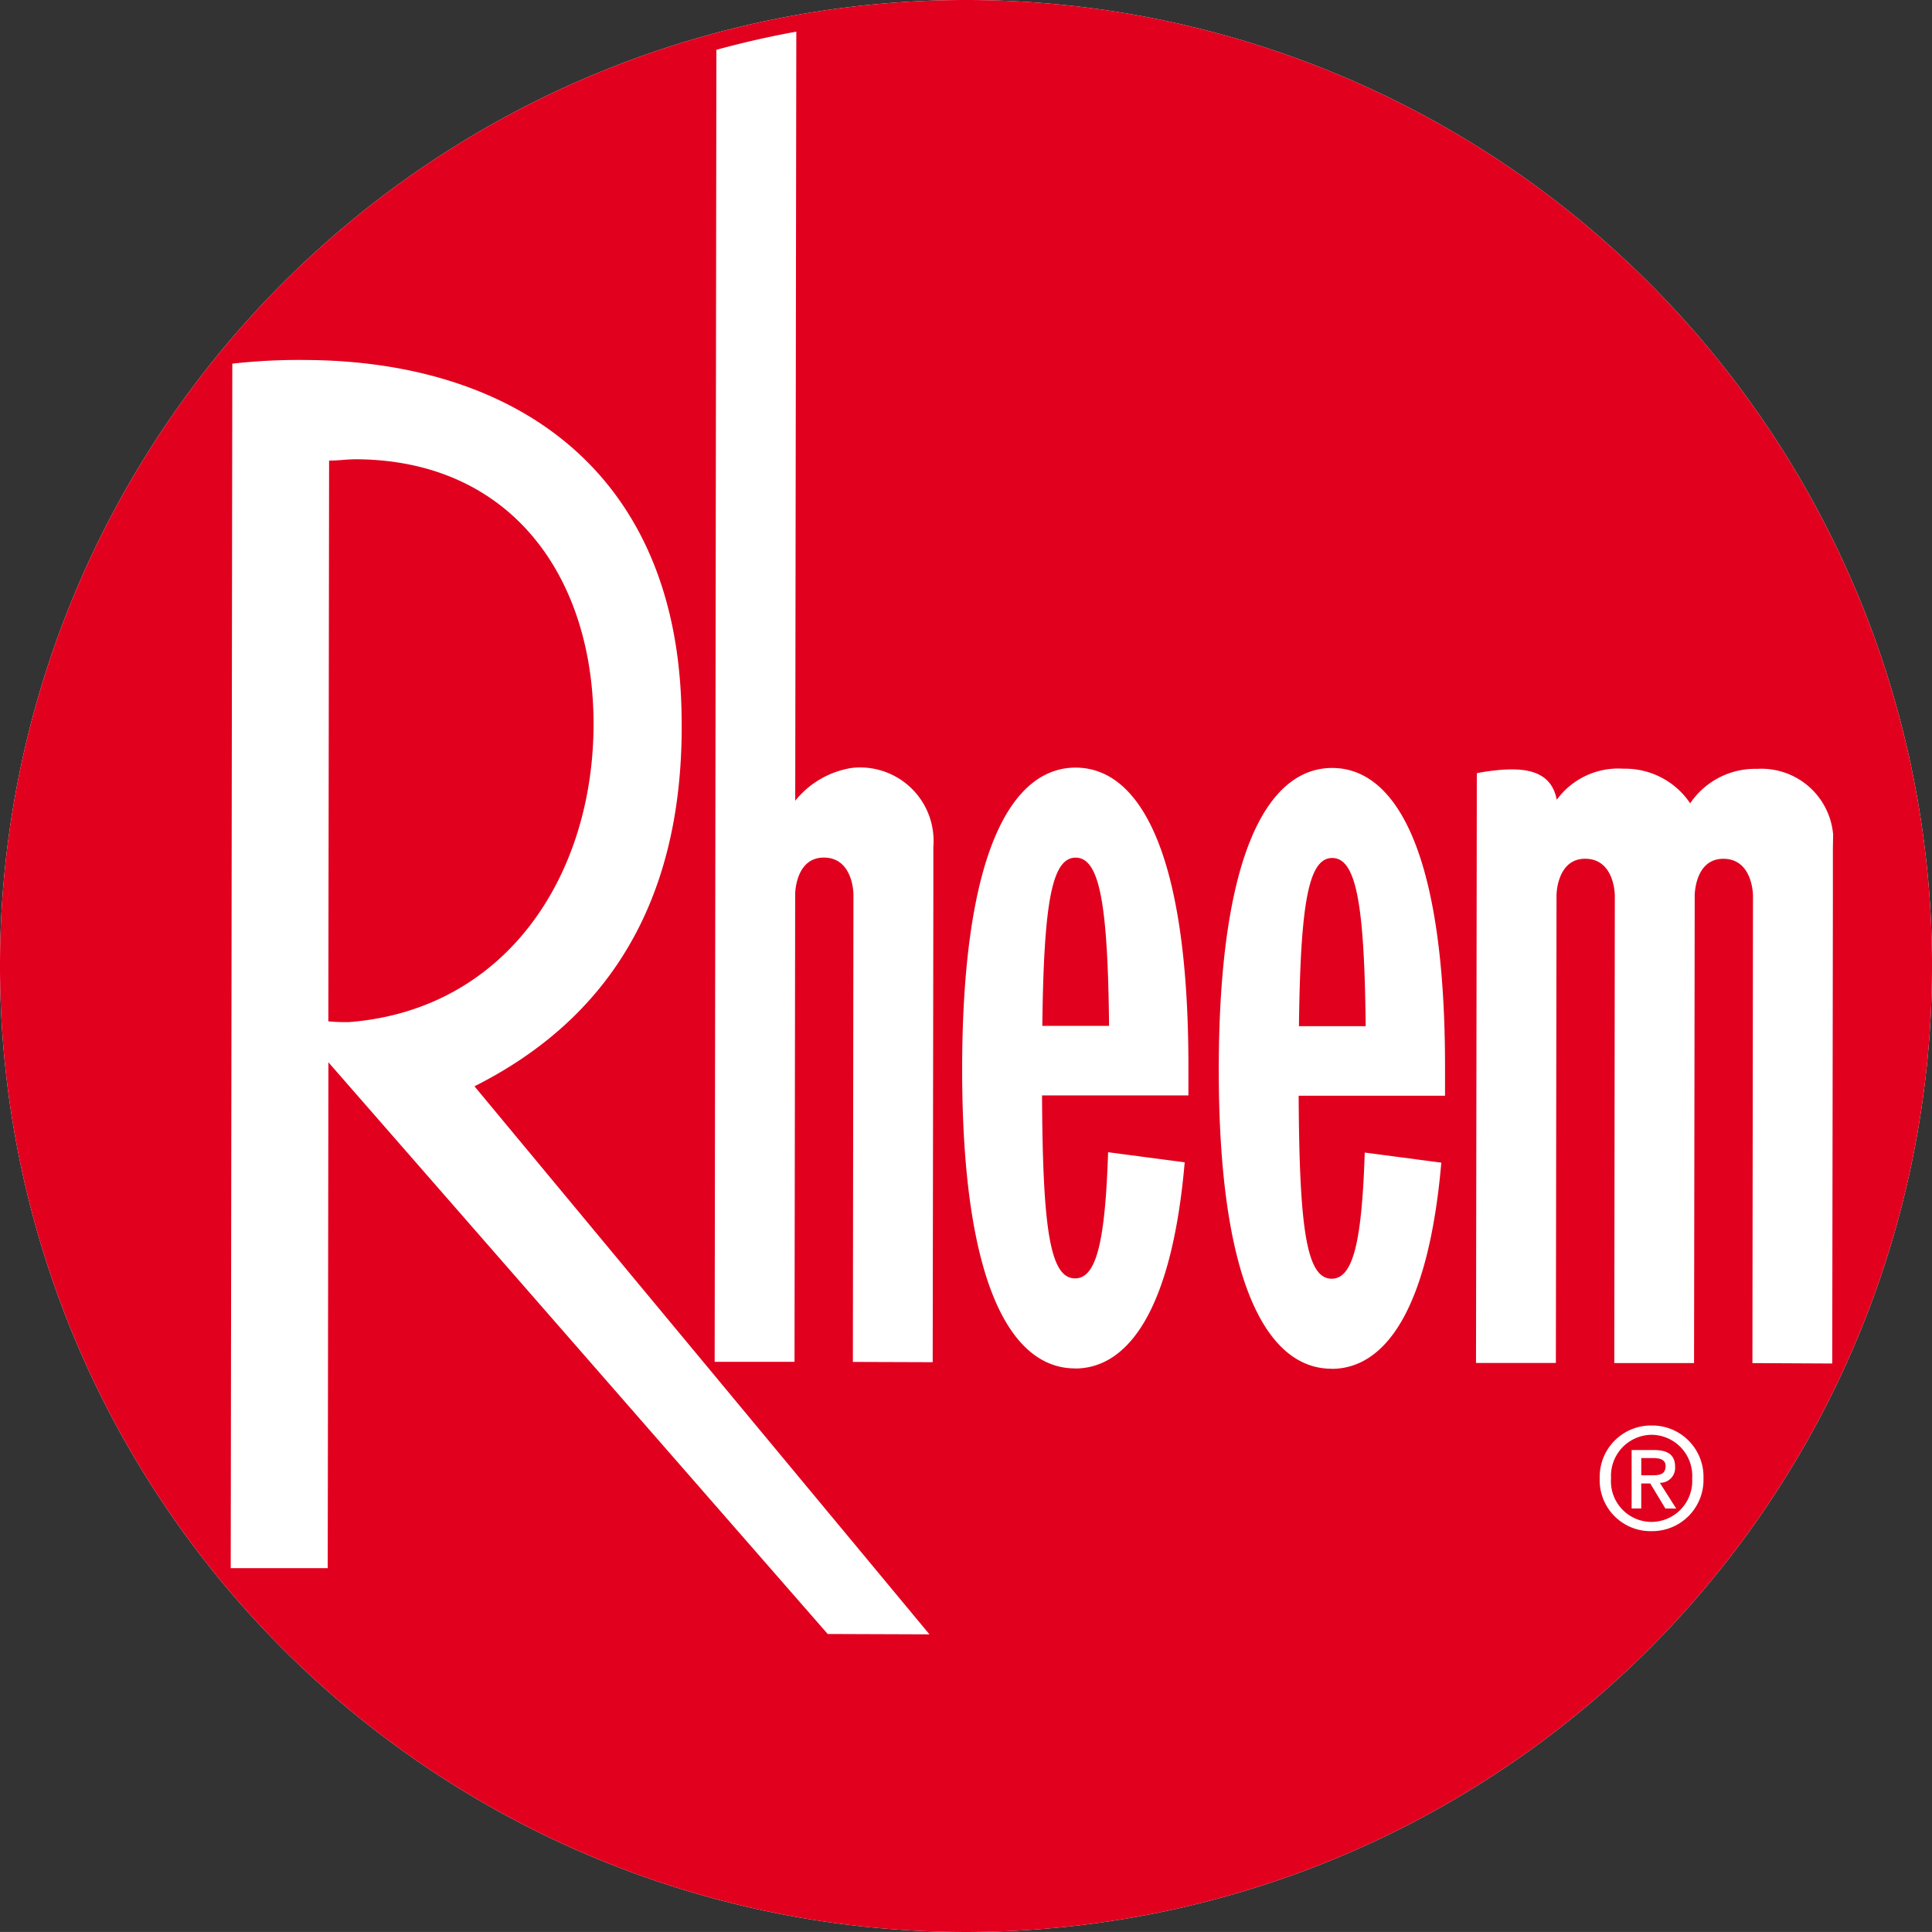 <?xml version="1.0" encoding="UTF-8"?> <svg xmlns="http://www.w3.org/2000/svg" id="Component_14_1" data-name="Component 14 – 1" width="62.3" height="62.299" viewBox="0 0 62.3 62.299"><rect x="0" y="0" width="62.3" height="62.299" fill="#333333" stroke="none"/><g id="Group_70" data-name="Group 70" transform="translate(0 0)"><path id="Path_111" data-name="Path 111" d="M31.19,0A31.15,31.15,0,1,1,0,31.109,31.151,31.151,0,0,1,31.19,0" fill="#fff"></path><path id="Union_7" data-name="Union 7" d="M2210.254-2266.928l-16.1-18.435-.022,16.313-3.128,0,.051-38.841a19.1,19.1,0,0,1,2.443-.118c6.529.057,11.738,3.447,12.032,11,.217,5.544-1.71,9.926-6.666,12.42l14.672,17.673Zm-15.63-37.859c-.149.011-.3.021-.448.021l-.024,18.083a5.761,5.761,0,0,0,.686.023c5.076-.409,7.86-4.758,7.866-9.6.006-4.726-2.631-8.5-7.613-8.548h-.035C2194.911-2304.807,2194.768-2304.8,2194.624-2304.788Zm42.2,34.543a1.641,1.641,0,0,1-1.675-1.707,1.655,1.655,0,0,1,1.679-1.7,1.653,1.653,0,0,1,1.667,1.707,1.653,1.653,0,0,1-1.67,1.7Zm-1.31-1.706a1.311,1.311,0,0,0,1.31,1.408,1.319,1.319,0,0,0,1.306-1.4,1.322,1.322,0,0,0-1.3-1.409h0A1.322,1.322,0,0,0,2235.515-2271.95Zm1.752.976-.487-.807h-.291l0,.806h-.31l0-1.885h.715c.456,0,.688.16.687.543a.48.48,0,0,1-.492.514l.527.83Zm-.777-1.071h.346c.232,0,.438-.021.438-.3,0-.227-.222-.255-.41-.256h-.374Zm-9.988-3.436c-2.013,0-3.645-2.625-3.636-9.69s1.647-9.686,3.66-9.683,3.645,2.625,3.636,9.692v.878l-2.566,0-2.154,0c.021,4.287.254,5.9,1.064,5.9.682,0,.973-1.145,1.067-4.068l2.469.325c-.417,4.8-1.843,6.649-3.537,6.649Zm-1.053-11.047,2.154,0c-.04-3.921-.3-5.422-1.079-5.423h0C2225.746-2291.949,2225.5-2290.448,2225.45-2286.528Zm-7.221,11.036c-2.016,0-3.646-2.624-3.637-9.691s1.645-9.684,3.661-9.682,3.644,2.625,3.635,9.692v.878l-2.565,0-2.155,0c.02,4.288.253,5.9,1.065,5.9.68,0,.97-1.145,1.065-4.068l2.47.325c-.416,4.8-1.843,6.649-3.535,6.649Zm-1.054-11.046,2.154,0c-.04-3.922-.3-5.422-1.078-5.424h0C2217.472-2291.96,2217.222-2290.459,2217.175-2286.539Zm22.9,10.875.018-15.079s0-1.182-.956-1.183c-.923,0-.923,1.181-.923,1.181l-.021,15.08-2.572,0,.017-15.079s0-1.182-.956-1.183c-.923,0-.924,1.18-.924,1.18l-.021,15.079-2.575,0,.026-19.017c.065-.015.133-.028.2-.039,1.184-.184,2.166-.141,2.374.875l.005.018a2.453,2.453,0,0,1,2.146-1,2.525,2.525,0,0,1,2.155,1.116,2.525,2.525,0,0,1,2.16-1.111,2.321,2.321,0,0,1,2.45,2.119l-.008.441,0,1.535-.021,15.08Zm-29.007-.038.018-15.079s0-1.182-.954-1.184c-.924,0-.925,1.18-.925,1.18l-.021,15.08-2.575,0,.056-42.308c.845-.23,1.7-.427,2.577-.585l-.035,24.8a2.921,2.921,0,0,1,1.829-1.059,2.369,2.369,0,0,1,2.625,2.549v1.536l-.021,15.079Z" transform="translate(-2183.564 2319.618)" fill="#131e29"></path></g><g id="Group_36" data-name="Group 36" transform="translate(0 0)"><path id="Path_111-2" data-name="Path 111" d="M31.19,0A31.15,31.15,0,1,1,0,31.109,31.151,31.151,0,0,1,31.19,0" fill="#e1001e"></path><path id="Union_7-2" data-name="Union 7" d="M2210.254-2266.928l-16.1-18.435-.022,16.313-3.128,0,.051-38.841a19.1,19.1,0,0,1,2.443-.118c6.529.057,11.738,3.447,12.032,11,.217,5.544-1.71,9.926-6.666,12.42l14.672,17.673Zm-15.63-37.859c-.149.011-.3.021-.448.021l-.024,18.083a5.761,5.761,0,0,0,.686.023c5.076-.409,7.86-4.758,7.866-9.6.006-4.726-2.631-8.5-7.613-8.548h-.035C2194.911-2304.807,2194.768-2304.8,2194.624-2304.788Zm42.2,34.543a1.641,1.641,0,0,1-1.675-1.707,1.655,1.655,0,0,1,1.679-1.7,1.653,1.653,0,0,1,1.667,1.707,1.653,1.653,0,0,1-1.67,1.7Zm-1.31-1.706a1.311,1.311,0,0,0,1.31,1.408,1.319,1.319,0,0,0,1.306-1.4,1.322,1.322,0,0,0-1.3-1.409h0A1.322,1.322,0,0,0,2235.515-2271.95Zm1.752.976-.487-.807h-.291l0,.806h-.31l0-1.885h.715c.456,0,.688.16.687.543a.48.48,0,0,1-.492.514l.527.83Zm-.777-1.071h.346c.232,0,.438-.021.438-.3,0-.227-.222-.255-.41-.256h-.374Zm-9.988-3.436c-2.013,0-3.645-2.625-3.636-9.69s1.647-9.686,3.66-9.683,3.645,2.625,3.636,9.692v.878l-2.566,0-2.154,0c.021,4.287.254,5.9,1.064,5.9.682,0,.973-1.145,1.067-4.068l2.469.325c-.417,4.8-1.843,6.649-3.537,6.649Zm-1.053-11.047,2.154,0c-.04-3.921-.3-5.422-1.079-5.423h0C2225.746-2291.949,2225.5-2290.448,2225.45-2286.528Zm-7.221,11.036c-2.016,0-3.646-2.624-3.637-9.691s1.645-9.684,3.661-9.682,3.644,2.625,3.635,9.692v.878l-2.565,0-2.155,0c.02,4.288.253,5.9,1.065,5.9.68,0,.97-1.145,1.065-4.068l2.47.325c-.416,4.8-1.843,6.649-3.535,6.649Zm-1.054-11.046,2.154,0c-.04-3.922-.3-5.422-1.078-5.424h0C2217.472-2291.96,2217.222-2290.459,2217.175-2286.539Zm22.9,10.875.018-15.079s0-1.182-.956-1.183c-.923,0-.923,1.181-.923,1.181l-.021,15.08-2.572,0,.017-15.079s0-1.182-.956-1.183c-.923,0-.924,1.18-.924,1.18l-.021,15.079-2.575,0,.026-19.017c.065-.015.133-.028.2-.039,1.184-.184,2.166-.141,2.374.875l.005.018a2.453,2.453,0,0,1,2.146-1,2.525,2.525,0,0,1,2.155,1.116,2.525,2.525,0,0,1,2.16-1.111,2.321,2.321,0,0,1,2.45,2.119l-.008.441,0,1.535-.021,15.08Zm-29.007-.038.018-15.079s0-1.182-.954-1.184c-.924,0-.925,1.18-.925,1.18l-.021,15.08-2.575,0,.056-42.308c.845-.23,1.7-.427,2.577-.585l-.035,24.8a2.921,2.921,0,0,1,1.829-1.059,2.369,2.369,0,0,1,2.625,2.549v1.536l-.021,15.079Z" transform="translate(-2183.564 2319.618)" fill="#fff"></path></g></svg> 